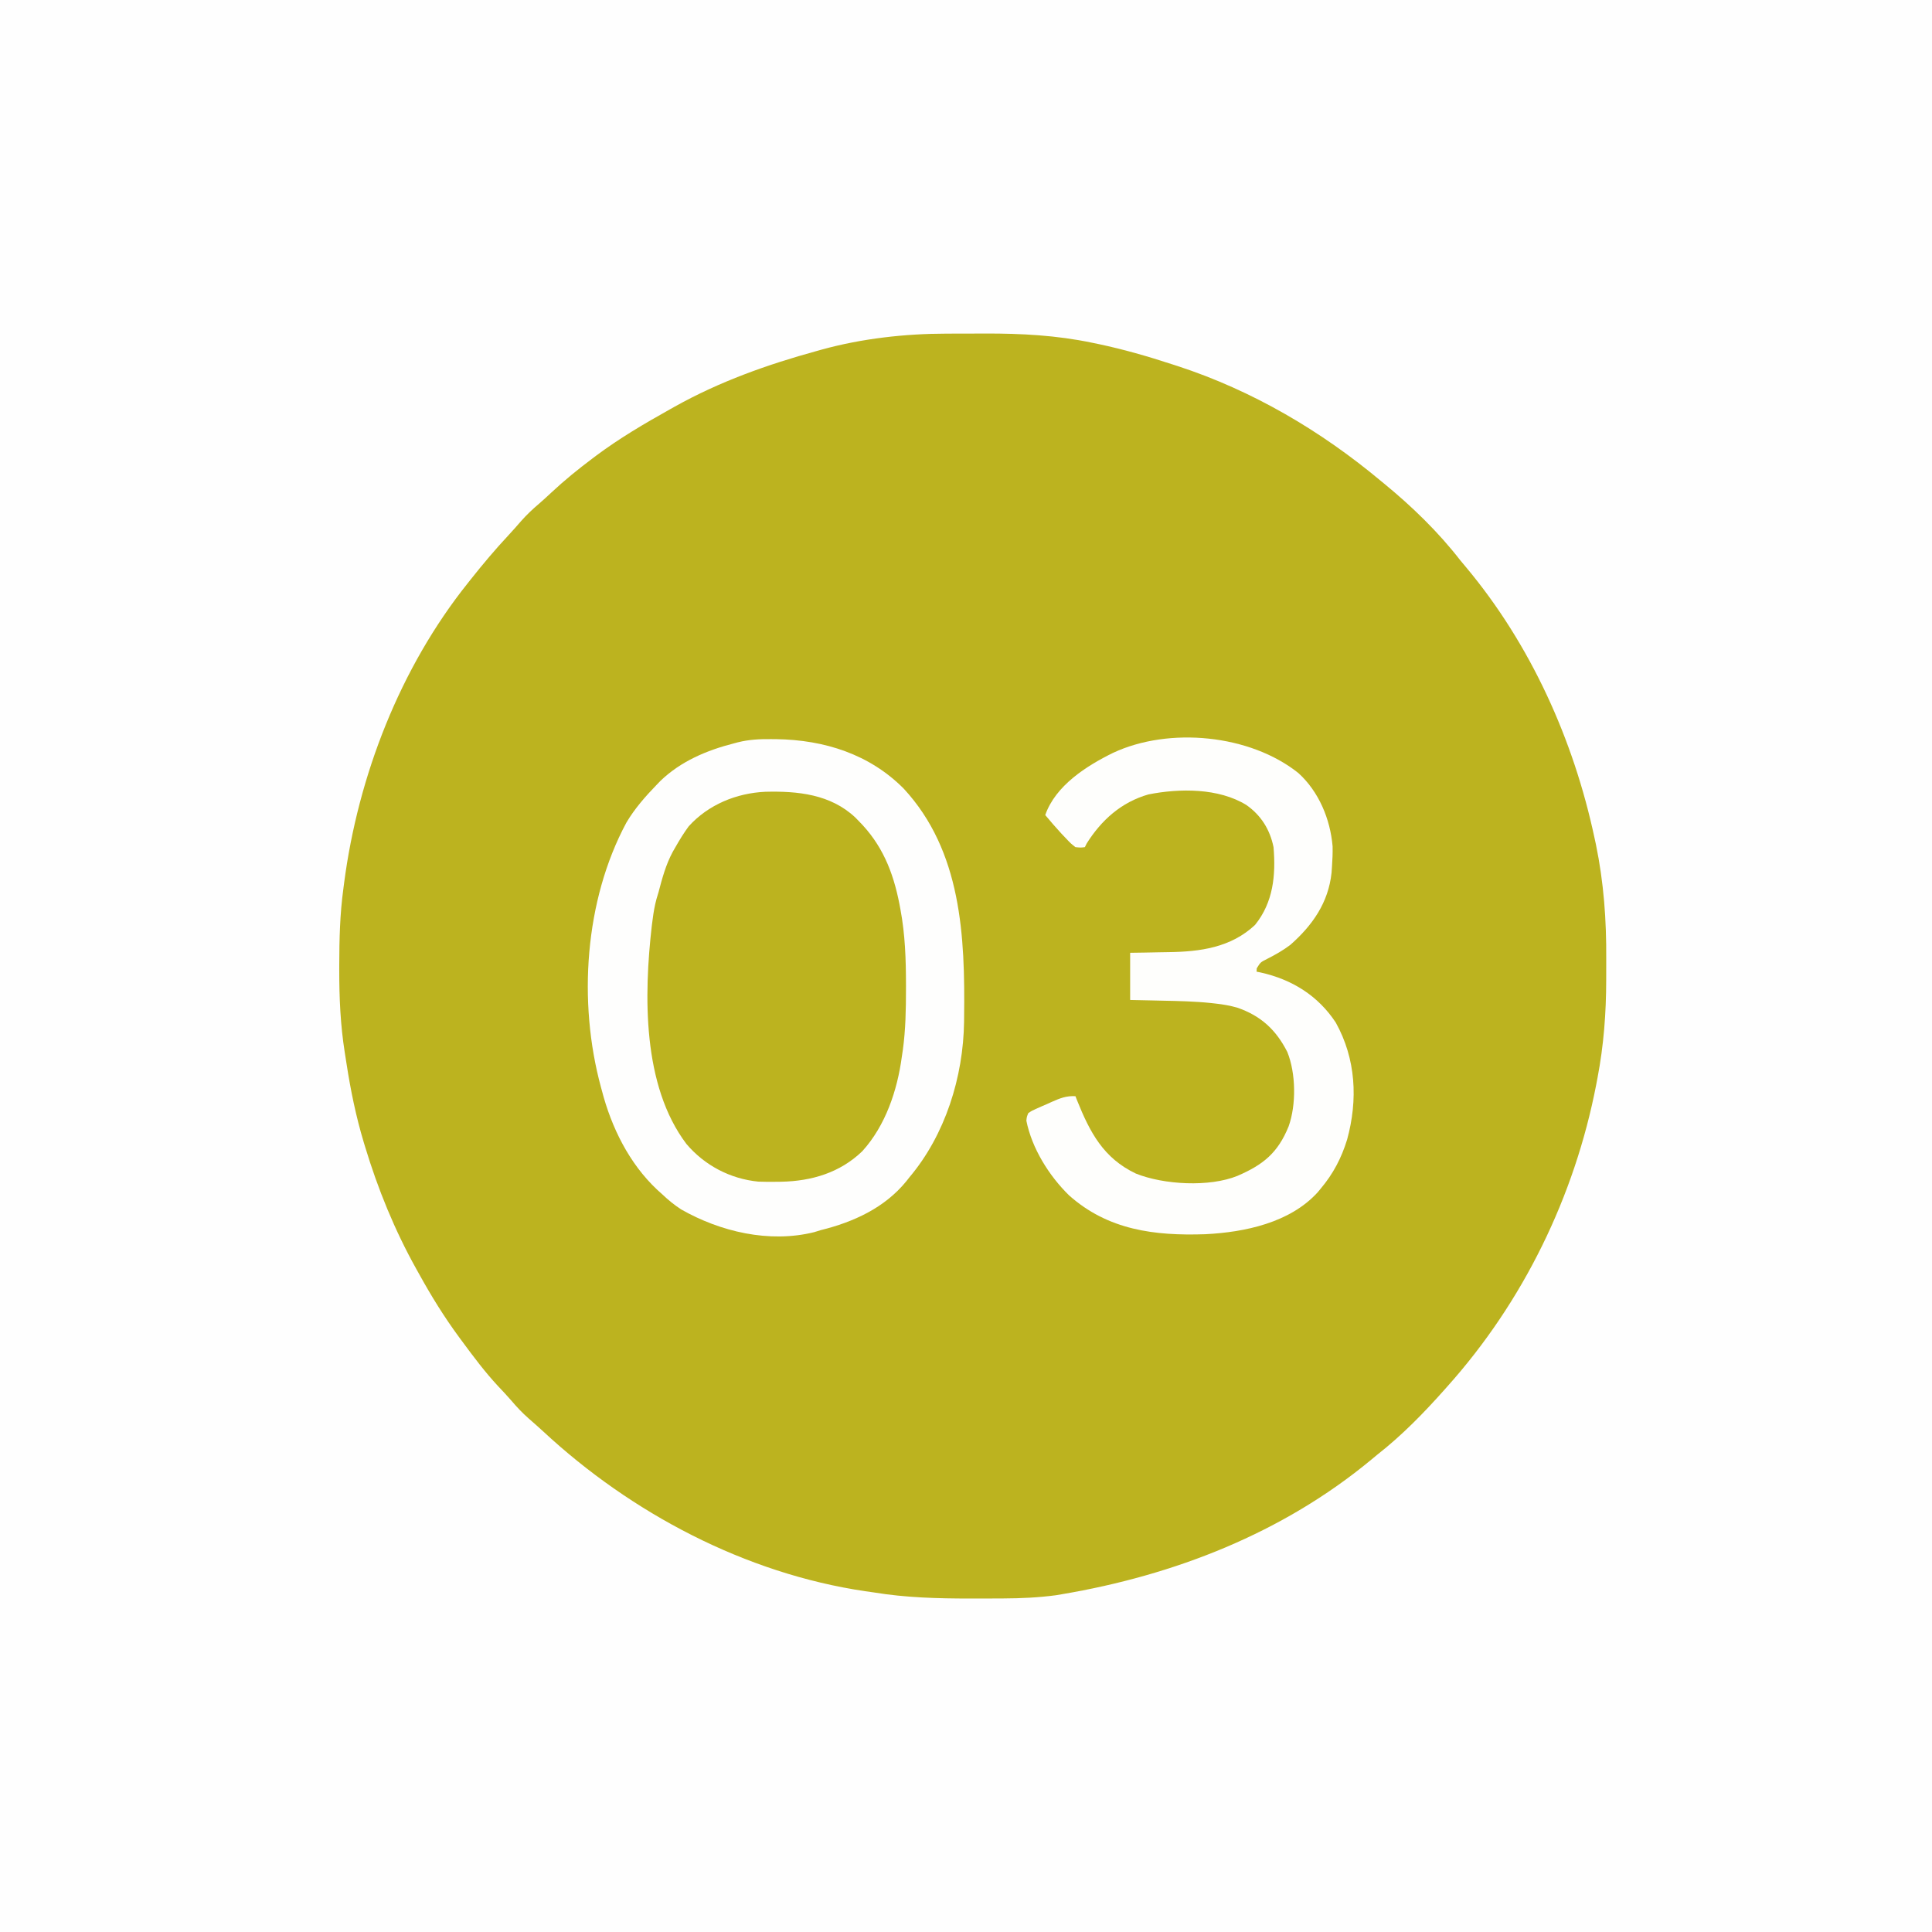<svg xmlns="http://www.w3.org/2000/svg" width="1024" height="1024"><rect width="100%" height="100%" fill="#333333" stroke="none"/><path d="M0 0 C337.92 0 675.84 0 1024 0 C1024 337.92 1024 675.84 1024 1024 C686.08 1024 348.16 1024 0 1024 C0 686.08 0 348.16 0 0 Z " fill="#FEFEFE" transform="translate(0,0)"></path><path d="M0 0 C1.085 -0.003 2.17 -0.007 3.288 -0.01 C5.572 -0.015 7.856 -0.017 10.14 -0.017 C13.558 -0.02 16.976 -0.038 20.395 -0.057 C39.463 -0.107 58.213 0.883 76.914 4.793 C78.172 5.052 79.431 5.31 80.727 5.577 C93.796 8.358 106.532 12.02 119.227 16.168 C120.778 16.668 120.778 16.668 122.36 17.178 C162.052 30.146 198.271 51.452 230.227 78.168 C230.733 78.583 231.24 78.998 231.763 79.426 C246.578 91.564 260.476 105.026 272.227 120.168 C273.221 121.367 274.22 122.562 275.223 123.754 C309.496 164.692 332.277 215.286 343.352 267.293 C343.593 268.404 343.835 269.516 344.084 270.661 C348.249 290.828 349.703 310.771 349.563 331.343 C349.539 335.061 349.542 338.778 349.549 342.496 C349.529 360.235 348.239 377.165 344.914 394.605 C344.694 395.765 344.474 396.925 344.247 398.12 C332.733 457.422 305.568 513.152 265.227 558.168 C264.783 558.668 264.339 559.168 263.882 559.684 C252.856 572.088 241.31 583.932 228.227 594.168 C227.133 595.071 226.042 595.978 224.953 596.887 C177.983 635.807 120.612 658.086 61.004 668.152 C59.985 668.325 58.967 668.497 57.918 668.675 C48.688 669.908 39.496 670.332 30.191 670.371 C29.082 670.378 27.972 670.385 26.829 670.392 C23.274 670.409 19.719 670.416 16.164 670.418 C14.953 670.419 13.743 670.421 12.495 670.422 C-4.82 670.418 -21.661 669.983 -38.773 667.168 C-40.246 666.958 -41.718 666.751 -43.191 666.547 C-106.688 657.153 -167.219 625.211 -213.918 581.801 C-216.436 579.479 -218.997 577.223 -221.586 574.98 C-224.965 571.988 -227.944 568.846 -230.852 565.398 C-233.122 562.764 -235.511 560.259 -237.898 557.73 C-244.768 550.325 -250.787 542.293 -256.773 534.168 C-257.291 533.47 -257.808 532.772 -258.341 532.053 C-266.337 521.214 -273.276 509.96 -279.773 498.168 C-280.22 497.37 -280.667 496.571 -281.128 495.749 C-292.66 475.067 -301.495 453.363 -308.336 430.73 C-308.542 430.05 -308.748 429.37 -308.96 428.67 C-313.07 414.994 -315.911 401.2 -318.081 387.099 C-318.399 385.036 -318.727 382.975 -319.055 380.914 C-321.348 366.324 -321.979 352.039 -321.961 337.293 C-321.96 336.379 -321.96 335.465 -321.959 334.523 C-321.935 320.97 -321.614 307.613 -319.773 294.168 C-319.645 293.169 -319.516 292.17 -319.383 291.141 C-311.943 234.372 -289.718 177.084 -253.773 132.168 C-253.291 131.558 -252.808 130.948 -252.31 130.319 C-245.9 122.231 -239.314 114.387 -232.266 106.848 C-229.983 104.393 -227.779 101.89 -225.586 99.355 C-222.597 95.98 -219.457 93.004 -216.016 90.098 C-213.84 88.225 -211.742 86.284 -209.649 84.32 C-202.691 77.818 -195.392 71.877 -187.773 66.168 C-187.149 65.698 -186.525 65.228 -185.881 64.743 C-173.478 55.483 -160.272 47.714 -146.773 40.168 C-145.886 39.669 -144.999 39.17 -144.085 38.655 C-120.239 25.341 -95.012 16.386 -68.773 9.168 C-67.942 8.935 -67.111 8.702 -66.254 8.462 C-44.971 2.585 -22.044 0.024 0 0 Z " fill="#BCB31F" transform="translate(501.773,176.832)"></path><path d="M0 0 C3.545 2.805 6.797 5.813 10 9 C10.554 9.519 11.109 10.039 11.68 10.574 C22.827 22.053 27.029 39.752 29.688 54.938 C29.807 55.616 29.927 56.295 30.05 56.994 C32.06 69.507 32.237 82.291 32.25 94.938 C32.251 95.648 32.252 96.359 32.253 97.091 C32.226 125.584 29.159 159.164 8.969 181.125 C-5.879 195.266 -23.344 197.74 -43.027 197.375 C-57.572 196.731 -71.814 190.867 -81.875 180.188 C-105.298 151.995 -106.433 108.441 -103.613 73.488 C-103.205 69.303 -102.628 65.158 -102 61 C-101.856 59.864 -101.711 58.729 -101.562 57.559 C-98.953 38.195 -92.464 16.172 -76.82 3.191 C-55.637 -12.544 -22.427 -14.789 0 0 Z " fill="#BCB31F" transform="translate(448,429)"></path><path d="M0 0 C0.967 0.008 1.934 0.016 2.931 0.025 C28.254 0.417 52.213 7.946 70.375 26.25 C101.045 59.41 102.891 104.585 102.375 147.25 C102.368 148.097 102.36 148.943 102.353 149.815 C101.954 179.075 92.37 209.754 73.375 232.25 C72.857 232.913 72.339 233.575 71.805 234.258 C60.312 248.416 43.714 255.986 26.375 260.25 C25.216 260.607 24.057 260.964 22.863 261.332 C-0.928 267.223 -26.852 261.093 -47.625 249.25 C-51.292 246.862 -54.456 244.26 -57.625 241.25 C-58.523 240.44 -59.422 239.631 -60.348 238.797 C-75.17 224.851 -84.558 205.809 -89.625 186.25 C-89.88 185.316 -89.88 185.316 -90.14 184.363 C-102.352 139.322 -98.799 85.503 -76.625 44.25 C-72.228 36.825 -66.61 30.439 -60.625 24.25 C-59.961 23.56 -59.297 22.871 -58.613 22.16 C-47.751 11.712 -34.035 5.923 -19.625 2.25 C-18.932 2.065 -18.239 1.879 -17.525 1.688 C-11.644 0.22 -6.047 -0.063 0 0 Z M-43.625 46.25 C-46.224 49.779 -48.465 53.439 -50.625 57.25 C-51.089 58.054 -51.553 58.859 -52.031 59.688 C-55.727 66.538 -57.65 73.755 -59.625 81.25 C-59.97 82.399 -60.316 83.547 -60.672 84.73 C-61.635 88.289 -62.218 91.72 -62.688 95.375 C-62.843 96.553 -62.999 97.731 -63.16 98.945 C-67.37 135.735 -68.222 183.597 -44.812 214.562 C-35.2 225.922 -21.587 233.076 -6.699 234.537 C-3.709 234.65 -0.741 234.667 2.25 234.625 C3.304 234.614 4.359 234.603 5.445 234.592 C21.542 234.263 36.569 229.838 48.418 218.406 C60.721 204.851 66.985 186.187 69.375 168.25 C69.559 167.016 69.744 165.783 69.934 164.512 C71.375 153.861 71.563 143.231 71.562 132.5 C71.564 131.461 71.564 131.461 71.565 130.401 C71.563 116.928 71.13 103.519 68.625 90.25 C68.363 88.848 68.363 88.848 68.095 87.417 C64.735 70.244 58.913 55.81 46.375 43.25 C45.528 42.386 45.528 42.386 44.664 41.504 C31.544 29.184 14.115 27.47 -3.012 27.906 C-18.302 28.625 -33.234 34.712 -43.625 46.25 Z " fill="#FEFEFD" transform="translate(408.625,391.75)"></path><path d="M0 0 C10.864 9.855 16.905 24.414 18.137 38.836 C18.207 42.346 18.084 45.768 17.832 49.27 C17.75 50.446 17.667 51.623 17.582 52.836 C15.91 68.705 7.475 80.706 -4.262 91.066 C-8.141 94.008 -12.268 96.338 -16.61 98.531 C-20.092 100.284 -20.092 100.284 -22.07 103.5 C-22.103 104.084 -22.135 104.668 -22.168 105.27 C-21.441 105.416 -20.714 105.563 -19.965 105.715 C-3.41 109.408 10.423 117.964 19.832 132.27 C30.531 151.558 31.612 173.177 25.832 194.27 C22.826 204.057 18.468 212.392 11.832 220.27 C11.035 221.234 11.035 221.234 10.223 222.219 C-4.43 238.359 -28.466 243.389 -49.347 244.428 C-76.219 245.338 -100.858 242.255 -121.559 223.82 C-132.116 213.5 -141.241 198.953 -144.168 184.27 C-143.968 182.261 -143.968 182.261 -143.168 180.27 C-141.298 178.989 -141.298 178.989 -138.871 177.91 C-137.995 177.517 -137.118 177.124 -136.215 176.719 C-135.292 176.323 -134.369 175.927 -133.418 175.52 C-132.51 175.108 -131.603 174.697 -130.668 174.273 C-126.272 172.339 -123.038 171.016 -118.168 171.27 C-117.888 171.985 -117.609 172.7 -117.32 173.438 C-110.443 190.53 -103.319 204.094 -86.168 212.27 C-71.331 218.239 -47.183 219.562 -32.282 213.502 C-18.649 207.594 -10.896 201.38 -5.168 187.27 C-1.071 175.764 -1.307 159.131 -5.848 147.875 C-11.81 136.109 -19.849 128.675 -32.38 124.348 C-36.219 123.255 -39.96 122.606 -43.914 122.172 C-44.644 122.089 -45.374 122.006 -46.126 121.921 C-54.81 121.004 -63.506 120.815 -72.23 120.645 C-73.887 120.606 -75.544 120.567 -77.201 120.527 C-81.19 120.432 -85.179 120.351 -89.168 120.27 C-89.168 112.02 -89.168 103.77 -89.168 95.27 C-86.625 95.232 -84.081 95.195 -81.461 95.156 C-78.962 95.11 -76.463 95.059 -73.964 95.007 C-72.245 94.974 -70.525 94.946 -68.806 94.923 C-52.104 94.695 -35.796 92.524 -22.988 80.52 C-13.28 68.519 -11.923 54.136 -13.168 39.27 C-15.074 29.969 -19.773 22.413 -27.543 16.957 C-42.247 7.878 -62.932 8.047 -79.48 11.332 C-93.835 15.442 -104.369 24.904 -112.168 37.27 C-112.498 37.93 -112.828 38.59 -113.168 39.27 C-115.359 39.555 -115.359 39.555 -118.168 39.27 C-120.633 37.328 -120.633 37.328 -123.105 34.707 C-123.968 33.801 -124.83 32.895 -125.719 31.961 C-128.61 28.784 -131.432 25.581 -134.168 22.27 C-128.757 6.68 -112.341 -3.786 -98.168 -10.73 C-68.459 -24.583 -25.673 -20.492 0 0 Z " fill="#FEFEFC" transform="translate(688.168,409.73)"></path></svg>